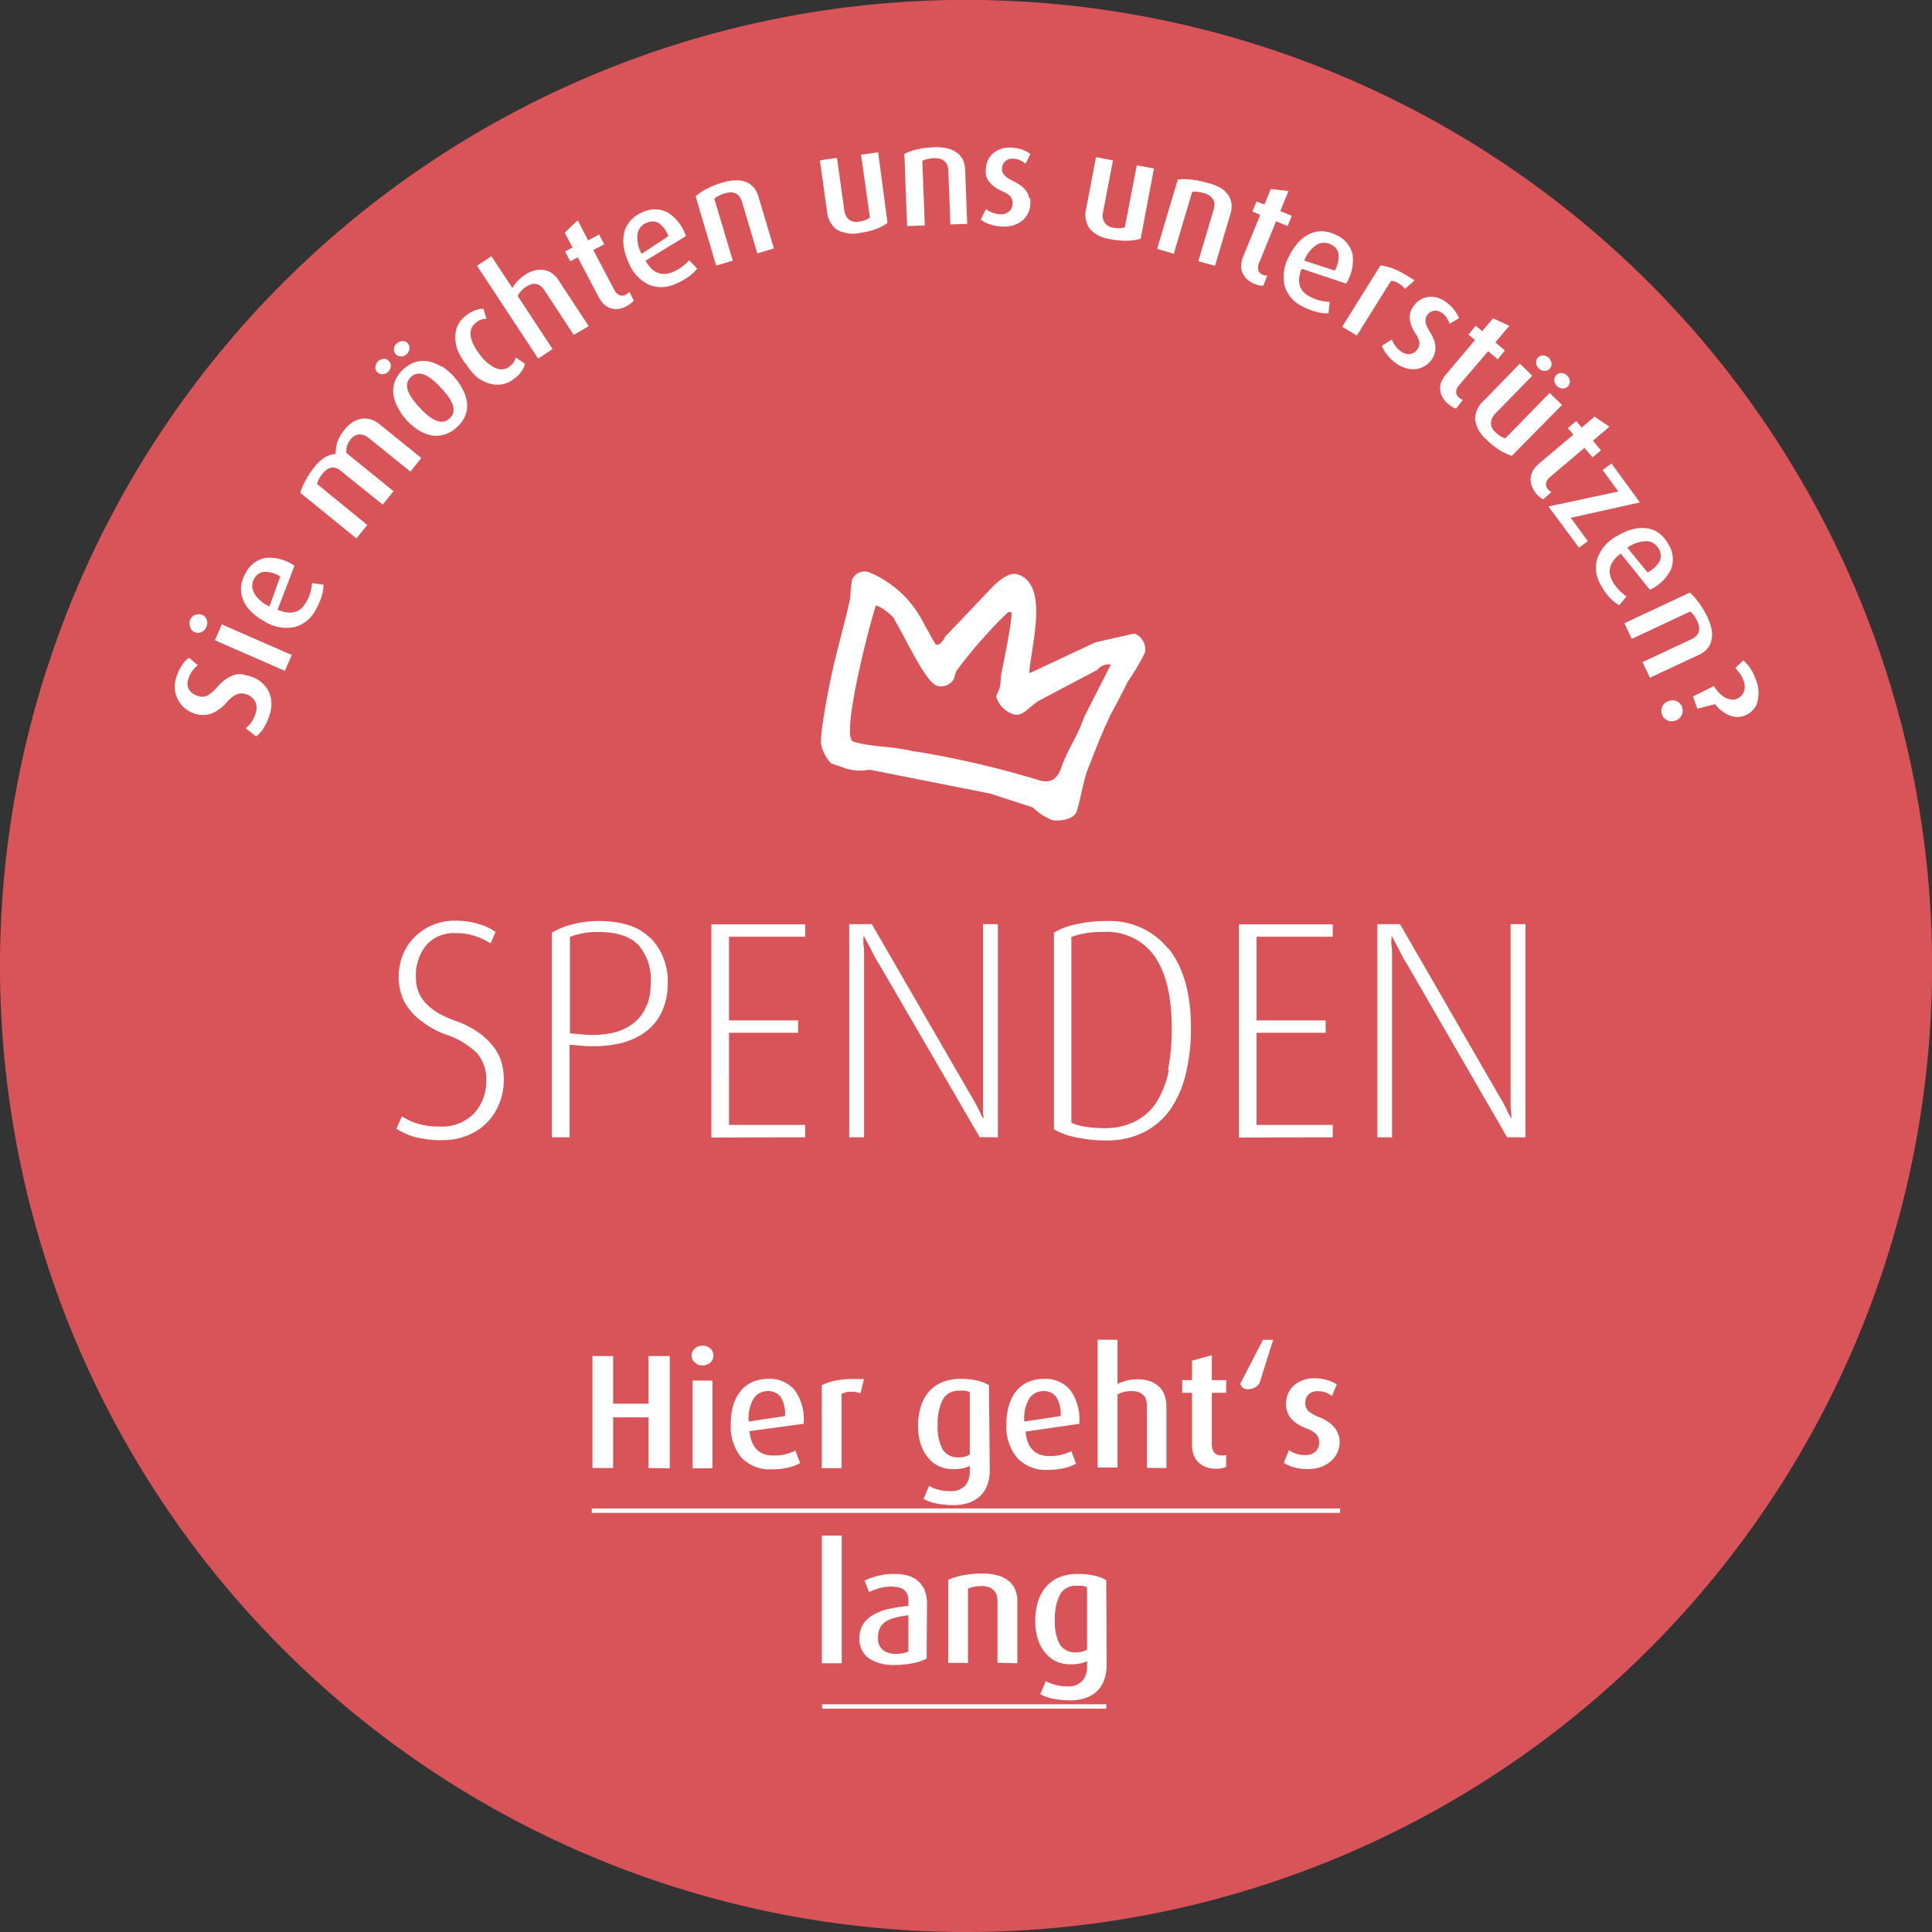 <svg xmlns="http://www.w3.org/2000/svg" xmlns:xlink="http://www.w3.org/1999/xlink" viewBox="0 0 218.27 218.27"><rect x="0" y="0" width="218.27" height="218.27" fill="#333333" stroke="none"/><defs><clipPath id="a" transform="translate(-40.73 -41.32)"><rect x="40.73" y="41.32" width="218.27" height="218.27" style="fill:none"/></clipPath></defs><g style="clip-path:url(#a)"><path d="M149.86,259.59A109.14,109.14,0,1,0,40.73,150.46,109.13,109.13,0,0,0,149.86,259.59" transform="translate(-40.73 -41.32)" style="fill:#d95458"/><path d="M139.7,109.71c1,.33,2.19,1.5,2.12,1.71,1.1,1.7,3.41,6.93,4.76,7.37a1.64,1.64,0,0,0,1.89-.72l.3-.93a52.49,52.49,0,0,1,5.86-6.67l.33,0c.28.1-.74,5.19-1,6.44s-.11,1.54-.34,2.25c-.09.29-.23.48-.35.83a3,3,0,0,0,1.86,2c1.21.4,1.77-.84,3.11-1.58l6.46-3.41a1.62,1.62,0,0,1,1.53-.6l-3.05,6c-.67,2.06-1.89,3.63-2.61,5.83-.67,1.59-1.59,1.53-2.87,1.11a107.53,107.53,0,0,0-13.46-3.11c-.38,0-.74-.16-1.12-.2-1.91-.39-4.28-.37-6-.93-1.42-.46,1.7-12.74,2.56-15.37M137,106.8a18.74,18.74,0,0,0-.22,2.13c-.64,2.94-1.5,5.81-2.11,8.67-.46,2.13-1.46,7.39-1.12,8.05a4.36,4.36,0,0,0,1.1,1.93l1.07.35a5.65,5.65,0,0,0,3.26.35l13.6,2.69,4.84,1.57a6.54,6.54,0,0,0,2.14,1.41c.49.16,2.48.1,2.83-1s.66-3,1.12-4.43c.86-2.16,1.53-4,2.56-6.17l0-.07c.35-.6,1.77-3.28,2-3.83a29.25,29.25,0,0,0,2-3.37,1.91,1.91,0,0,0-1.18-2.19l-4.41,1-7.33,3.44-.14,0c.23-3.14,2.29-10-1.34-11.13-.85-.27-2,.61-2.83,1.45l-5.37,5.64,0,.07c-.18.34-.6.91-1,.79-.07,0-1.2-2.12-1.8-3.18a12,12,0,0,0-5.76-5,1.54,1.54,0,0,0-1.93.87" transform="translate(-40.73 -41.32)" style="fill:#fff"/><path d="M213.07,169.81V145.73h-1.68v19.08c0,.42,0,.8,0,1.13s0,.64.05.9,0,.53.07.77h-.1l-.39-.77c-.11-.26-.26-.55-.43-.86s-.38-.67-.62-1.07L198.9,145.73h-2.56v24.08H198V150.28c0-.39,0-.79,0-1.17s0-.73-.06-1,0-.68,0-1H198c.14.28.3.59.49.94s.34.65.52,1a11,11,0,0,0,.67,1.18L211,169.81Zm-21.77,0v-1.4h-8.61V158h7.81v-1.4h-7.81v-9.45h8.61v-1.4H180.7v24.08Zm-18.56-21.28a8.5,8.5,0,0,0-7.06-3.15,14.54,14.54,0,0,0-3.43.37,8.26,8.26,0,0,0-2.45.93V168.9a7.57,7.57,0,0,0,2.38.89,15.48,15.48,0,0,0,3.57.37,9,9,0,0,0,4.17-.91,8.17,8.17,0,0,0,3-2.55,11.76,11.76,0,0,0,1.76-4,21.28,21.28,0,0,0,.6-5.25c0-3.85-.84-6.83-2.5-8.93m0,13.67a10.53,10.53,0,0,1-1.33,3.56A6.3,6.3,0,0,1,169,168a7.58,7.58,0,0,1-3.56.77,12.79,12.79,0,0,1-2.1-.16,5.72,5.72,0,0,1-1.57-.44v-21a9.86,9.86,0,0,1,3.6-.56,6.57,6.57,0,0,1,5.83,2.79q1.91,2.79,1.91,8.06a24.43,24.43,0,0,1-.42,4.74m-19.22,7.61V145.73h-1.68v19.08c0,.42,0,.8,0,1.13s0,.64,0,.9.05.53.07.77h-.1l-.39-.77c-.11-.26-.26-.55-.43-.86s-.38-.67-.62-1.07l-11.09-19.18h-2.56v24.08h1.68V150.28c0-.39,0-.79,0-1.17s0-.73-.06-1,0-.68,0-1h.07c.14.28.3.59.49.94s.34.65.52,1a11,11,0,0,0,.67,1.18l11.37,19.56Zm-21.77,0v-1.4h-8.61V158h7.81v-1.4h-7.81v-9.45h8.61v-1.4h-10.6v24.08Zm-17.48-22.49q-1.91-1.94-5.79-1.94a11.43,11.43,0,0,0-3.1.39,8.89,8.89,0,0,0-2.25.91v23.13h2V159.35l1.22.1a14.17,14.17,0,0,0,4.5-.26,7.78,7.78,0,0,0,3.06-1.45,6,6,0,0,0,1.75-2.35,7.73,7.73,0,0,0,.56-2.94,7,7,0,0,0-1.91-5.13m-.47,7.56a4.52,4.52,0,0,1-1.36,1.93A6,6,0,0,1,110,158a11.35,11.35,0,0,1-3.73.16l-1.15-.1V147.17a8.08,8.08,0,0,1,1.24-.37,8.49,8.49,0,0,1,1.94-.19c2.08,0,3.59.48,4.53,1.45a5.89,5.89,0,0,1,1.42,4.29,7.22,7.22,0,0,1-.42,2.53m-16.36,6.74a5.28,5.28,0,0,0-.79-1.77A7.76,7.76,0,0,0,95,158.12a10.69,10.69,0,0,0-2.9-1.5,14.91,14.91,0,0,1-1.63-.72,6.42,6.42,0,0,1-1.4-1,4.16,4.16,0,0,1-1.35-3.19,5.39,5.39,0,0,1,1.16-3.6,4.16,4.16,0,0,1,3.36-1.37,6.51,6.51,0,0,1,2.27.37,7.49,7.49,0,0,1,1.65.79l.56-1.3a6.66,6.66,0,0,0-1.91-.89,8.81,8.81,0,0,0-2.68-.37,6.38,6.38,0,0,0-2.64.53,6.26,6.26,0,0,0-2,1.4,5.88,5.88,0,0,0-1.28,2,6.87,6.87,0,0,0-.44,2.45,6.34,6.34,0,0,0,.25,1.76,5.18,5.18,0,0,0,.84,1.72,7.1,7.1,0,0,0,1.61,1.57A9.79,9.79,0,0,0,91,158.16a9.26,9.26,0,0,1,3.59,2.11,4.36,4.36,0,0,1,1.07,3,5.36,5.36,0,0,1-1.4,3.87,5,5,0,0,1-3.78,1.45,8.5,8.5,0,0,1-2.59-.33,7.29,7.29,0,0,1-1.75-.82l-.63,1.4a7.78,7.78,0,0,0,2.1.94,11.6,11.6,0,0,0,3.15.35,7.3,7.3,0,0,0,2.74-.51,6.4,6.4,0,0,0,2.19-1.41,6.62,6.62,0,0,0,1.44-2.19,7.34,7.34,0,0,0,.52-2.82,7.46,7.46,0,0,0-.19-1.61" transform="translate(-40.73 -41.32)" style="fill:#fff"/><path d="M165.71,219.85a4.45,4.45,0,0,0-1.3-.51,8.39,8.39,0,0,0-1.92-.2,5.43,5.43,0,0,0-2.1.38,4,4,0,0,0-1.5,1.09,4.6,4.6,0,0,0-.9,1.68,7.55,7.55,0,0,0-.3,2.2,6.66,6.66,0,0,0,.29,2,4.66,4.66,0,0,0,.82,1.53,3.56,3.56,0,0,0,1.26,1,3.91,3.91,0,0,0,1.62.33,5,5,0,0,0,1.1-.1,2.9,2.9,0,0,0,.76-.27v.63a2.45,2.45,0,0,1-.52,1.61,2.18,2.18,0,0,1-1.76.62,4.8,4.8,0,0,1-1.33-.18,4.51,4.51,0,0,1-1.05-.41l-.62,1.47a4.83,4.83,0,0,0,1.42.51,10,10,0,0,0,2,.19,5.18,5.18,0,0,0,1.67-.26,3.43,3.43,0,0,0,1.29-.75,3.21,3.21,0,0,0,.82-1.25,5,5,0,0,0,.29-1.75Zm-2.17,7.84a2.12,2.12,0,0,1-.57.23,3.06,3.06,0,0,1-.7.08,2,2,0,0,1-1.81-.91,5.4,5.4,0,0,1-.55-2.72,6,6,0,0,1,.57-2.89,2,2,0,0,1,1.9-1,4.19,4.19,0,0,1,.65,0,1.61,1.61,0,0,1,.51.17Zm-7.87,1.54v-7.06a3.17,3.17,0,0,0-.21-1.15,2.37,2.37,0,0,0-.66-1,3.26,3.26,0,0,0-1.21-.67,5.85,5.85,0,0,0-1.86-.25,11.13,11.13,0,0,0-2.22.19,7.38,7.38,0,0,0-1.66.52v9.38h2.24v-8.4a3.6,3.6,0,0,1,.66-.2,4.16,4.16,0,0,1,.89-.08,2.16,2.16,0,0,1,.87.15,1.38,1.38,0,0,1,.54.38,1.31,1.31,0,0,1,.29.53,2.47,2.47,0,0,1,.08.6v7Zm-10.21-6.67a4,4,0,0,0-.28-1.61,2.67,2.67,0,0,0-.79-1.06,3,3,0,0,0-1.15-.58,6,6,0,0,0-1.44-.17,7,7,0,0,0-2.05.26,8.54,8.54,0,0,0-1.35.49l.51,1.29a7.38,7.38,0,0,1,1.12-.42,5.09,5.09,0,0,1,1.37-.19,3.94,3.94,0,0,1,.8.08,1.46,1.46,0,0,1,.61.25,1.31,1.31,0,0,1,.41.51,1.88,1.88,0,0,1,.14.8v.53a21.4,21.4,0,0,0-2.14.33,6.43,6.43,0,0,0-1.75.64,3.35,3.35,0,0,0-1.2,1.06,2.89,2.89,0,0,0-.44,1.63,2.67,2.67,0,0,0,1,2.23,4.91,4.91,0,0,0,3,.79,9.32,9.32,0,0,0,2.08-.21,5.65,5.65,0,0,0,1.51-.51Zm-2.1,5.33a2.3,2.3,0,0,1-.61.2,3.5,3.5,0,0,1-.74.08,2.41,2.41,0,0,1-1.54-.44,1.67,1.67,0,0,1-.54-1.4,2.3,2.3,0,0,1,.24-1.12,1.81,1.81,0,0,1,.68-.72,3.53,3.53,0,0,1,1.08-.43,10.56,10.56,0,0,1,1.43-.25Zm-7.53-13.09h-2.25v14.43h2.25Z" transform="translate(-40.73 -41.32)" style="fill:#fff"/><path d="M191.94,203.48a2.17,2.17,0,0,0-.35-.76,2.83,2.83,0,0,0-.72-.7,6.08,6.08,0,0,0-1.18-.63,4,4,0,0,1-1.07-.6,1.19,1.19,0,0,1-.42-1,1.28,1.28,0,0,1,.37-.92,1.37,1.37,0,0,1,1.07-.38,2.35,2.35,0,0,1,.94.18,2.55,2.55,0,0,1,.63.37l.55-1.31a4,4,0,0,0-1.12-.5,5,5,0,0,0-1.46-.2,3.58,3.58,0,0,0-1.3.23,3.2,3.2,0,0,0-1,.62,2.64,2.64,0,0,0-.64.91,3,3,0,0,0-.22,1.11,3.22,3.22,0,0,0,.09.76,2.47,2.47,0,0,0,.34.74,3,3,0,0,0,.69.68,6,6,0,0,0,1.14.6,3.05,3.05,0,0,1,1.13.64,1.36,1.36,0,0,1,.35,1,1.34,1.34,0,0,1-.42,1,1.6,1.6,0,0,1-1.13.39,3.37,3.37,0,0,1-1.09-.17,2.75,2.75,0,0,1-.77-.4l-.58,1.44a3.78,3.78,0,0,0,1.14.51,5.7,5.7,0,0,0,1.6.2,4.26,4.26,0,0,0,1.46-.24,3.39,3.39,0,0,0,1.11-.65,2.83,2.83,0,0,0,1-2.12,3.22,3.22,0,0,0-.11-.84m-7.4-10.75h-1.15l-2.56,4.93a.85.85,0,0,0,.22.43.79.79,0,0,0,.62.21,1.47,1.47,0,0,0,.81-.19,1.69,1.69,0,0,0,.5-.45Zm-5.31,13-.27.06a1.09,1.09,0,0,1-.26,0,1,1,0,0,1-.84-.35,1.54,1.54,0,0,1-.25-.94v-5.79h1.62v-1.43h-1.62v-2.82l-2.24.63v2.19h-1.11v1.43h1.11v5.9a3.43,3.43,0,0,0,.15,1,2.09,2.09,0,0,0,.47.85,2.55,2.55,0,0,0,.85.6,3.1,3.1,0,0,0,1.25.23,2.91,2.91,0,0,0,.7-.07,2.7,2.7,0,0,0,.44-.13Zm-6.75,1.49v-7a3.78,3.78,0,0,0-.17-1.11,2.61,2.61,0,0,0-.57-1,3.17,3.17,0,0,0-1-.67,4.33,4.33,0,0,0-1.58-.25,4.89,4.89,0,0,0-2.21.53v-5h-2.24v14.44h2.24v-8.24a2.48,2.48,0,0,1,.74-.31,3.67,3.67,0,0,1,.84-.09,2.32,2.32,0,0,1,.84.13,1.56,1.56,0,0,1,.54.37,1.31,1.31,0,0,1,.29.53,2.74,2.74,0,0,1,.08.64v7Zm-9.85-5a5.72,5.72,0,0,0-1-3.8,3.66,3.66,0,0,0-3-1.28,4.44,4.44,0,0,0-1.75.34,3.66,3.66,0,0,0-1.34,1,4.74,4.74,0,0,0-.84,1.61,7.23,7.23,0,0,0-.3,2.16,5.44,5.44,0,0,0,1.25,3.85,4.36,4.36,0,0,0,3.35,1.32,8.26,8.26,0,0,0,1.94-.2,5.62,5.62,0,0,0,1.33-.5l-.53-1.41a5.87,5.87,0,0,1-1,.37,5.3,5.3,0,0,1-1.48.18q-2.43,0-2.7-2.76Zm-6.2-.26a4.29,4.29,0,0,1,.56-2.61,1.88,1.88,0,0,1,1.59-.83,1.71,1.71,0,0,1,1.44.65,3.59,3.59,0,0,1,.51,2.17Zm-4-4.1a4.37,4.37,0,0,0-1.29-.52,8.42,8.42,0,0,0-1.93-.2,5.23,5.23,0,0,0-2.09.39,4.13,4.13,0,0,0-1.5,1.08,4.64,4.64,0,0,0-.9,1.69,7.43,7.43,0,0,0-.3,2.19,6.42,6.42,0,0,0,.29,2,4.51,4.51,0,0,0,.82,1.52,3.47,3.47,0,0,0,1.26,1,3.91,3.91,0,0,0,1.62.33,5.09,5.09,0,0,0,1.1-.1,2.82,2.82,0,0,0,.75-.27v.62a2.43,2.43,0,0,1-.51,1.61,2.17,2.17,0,0,1-1.77.62,5.19,5.19,0,0,1-1.32-.17,4.77,4.77,0,0,1-1-.42l-.62,1.47a4.83,4.83,0,0,0,1.42.51,9.18,9.18,0,0,0,2,.19,5.18,5.18,0,0,0,1.67-.25,3.77,3.77,0,0,0,1.29-.76,3.32,3.32,0,0,0,.82-1.25,4.91,4.91,0,0,0,.28-1.75Zm-2.17,7.83a1.78,1.78,0,0,1-.56.23,2.6,2.6,0,0,1-.71.09,2,2,0,0,1-1.8-.91,5.36,5.36,0,0,1-.55-2.73,6,6,0,0,1,.57-2.89,2,2,0,0,1,1.89-1,4.33,4.33,0,0,1,.66,0,1.29,1.29,0,0,1,.5.18Zm-11.95-8.53c-.62,0-1.18,0-1.65,0a11.37,11.37,0,0,0-1.29.12,6,6,0,0,0-1,.24,8,8,0,0,0-.83.33v9.38h2.24V198.8a2.12,2.12,0,0,1,1-.25,2.84,2.84,0,0,1,1.14.18Zm-6.82,5.06a5.66,5.66,0,0,0-1-3.8,3.64,3.64,0,0,0-3-1.28,4.49,4.49,0,0,0-1.76.34,3.63,3.63,0,0,0-1.33,1,4.75,4.75,0,0,0-.85,1.61,7.58,7.58,0,0,0-.29,2.16A5.43,5.43,0,0,0,124.5,206a4.4,4.4,0,0,0,3.36,1.32,8.23,8.23,0,0,0,1.93-.2,5.71,5.71,0,0,0,1.34-.5l-.54-1.41a5.58,5.58,0,0,1-1,.37,5.3,5.3,0,0,1-1.48.18c-1.61,0-2.52-.92-2.7-2.76Zm-6.2-.26a4.37,4.37,0,0,1,.56-2.61,1.88,1.88,0,0,1,1.59-.83,1.74,1.74,0,0,1,1.45.65,3.67,3.67,0,0,1,.5,2.17Zm-4.34-8.25a1.25,1.25,0,0,0-.88-.32,1.28,1.28,0,0,0-.87.32,1,1,0,0,0-.36.8,1,1,0,0,0,.36.78,1.24,1.24,0,0,0,.87.33,1.22,1.22,0,0,0,.88-.33,1,1,0,0,0,.35-.78,1,1,0,0,0-.35-.8m.24,3.62h-2.24v9.91h2.24Zm-4.82,9.91V194.52H114v5.38h-4v-5.38h-2.34v12.65H110v-5.72h4v5.72Z" transform="translate(-40.73 -41.32)" style="fill:#fff"/><path d="M239.25,120.69a3.93,3.93,0,0,0-.15-2.59,5.83,5.83,0,0,0-.64-1.3,4.89,4.89,0,0,0-.77-.88l-.91.88a6.4,6.4,0,0,1,.47.55,3,3,0,0,1,.45.86,1.74,1.74,0,0,1,0,1.38,1.49,1.49,0,0,1-.85.72,1.27,1.27,0,0,1-.72,0,1.94,1.94,0,0,1-.68-.29,3,3,0,0,1-.6-.53,3.53,3.53,0,0,1-.49-.66L232,120l.49,1.39,2-.52a4.82,4.82,0,0,0,.55.59,3.8,3.8,0,0,0,.77.54,2.84,2.84,0,0,0,.92.3,2.12,2.12,0,0,0,1-.1,2.34,2.34,0,0,0,1.53-1.5m-8.54,1.41a1.16,1.16,0,0,0-1.44-1.6,1.17,1.17,0,1,0,.78,2.2,1.15,1.15,0,0,0,.66-.6m-3.59-4.22,5.56-2.6a2.93,2.93,0,0,0,.84-.58,2.27,2.27,0,0,0,.51-.88,2.91,2.91,0,0,0,.09-1.2,5.42,5.42,0,0,0-.49-1.56,9.83,9.83,0,0,0-1-1.68,6.31,6.31,0,0,0-1-1.12l-7.39,3.46.83,1.77,6.62-3.1a2.79,2.79,0,0,1,.4.44,4.28,4.28,0,0,1,.39.68,1.83,1.83,0,0,1,.2.74,1.29,1.29,0,0,1-.09.57,1.18,1.18,0,0,1-.32.42,1.91,1.91,0,0,1-.44.28l-5.54,2.59Zm0-9.94a4.9,4.9,0,0,0,2.42-2.4,3.16,3.16,0,0,0-.38-2.82,3.81,3.81,0,0,0-1-1.17,3.1,3.1,0,0,0-1.34-.55,4.07,4.07,0,0,0-1.58.08,6.27,6.27,0,0,0-1.75.74,4.72,4.72,0,0,0-2.33,2.63,3.81,3.81,0,0,0,.5,3.1,6.58,6.58,0,0,0,1,1.36,4.57,4.57,0,0,0,1,.78l.82-1a4.85,4.85,0,0,1-.73-.6,4.54,4.54,0,0,1-.79-1q-1.07-1.82.87-3.24Zm-2.55-4.75a3.78,3.78,0,0,1,2.2-.74,1.63,1.63,0,0,1,1.33.83,1.53,1.53,0,0,1,.15,1.37,3.16,3.16,0,0,1-1.4,1.33Zm-5.46,0,1-.74-1.93-2.64L226,98.08l-3.21-4.4-1,.74,1.78,2.43-7.9,1.69ZM216,96.92l-.19-.14-.17-.16a.86.86,0,0,1-.24-.76,1.46,1.46,0,0,1,.49-.69l3.85-3.25.91,1.07.95-.8-.91-1.08,1.87-1.58-1.68-1.14-1.45,1.23-.62-.73-.95.8.62.74-3.93,3.31a3.61,3.61,0,0,0-.58.66,2,2,0,0,0-.3.8,2.15,2.15,0,0,0,.08.9,2.65,2.65,0,0,0,.55,1,2.92,2.92,0,0,0,.44.43,1.55,1.55,0,0,0,.33.21Zm2.08-12.55a1,1,0,0,0-.3-.62.92.92,0,0,0-.63-.28.7.7,0,0,0-.59.23.77.77,0,0,0-.23.61,1,1,0,0,0,.3.62.92.92,0,0,0,.62.28.75.75,0,0,0,.61-.24.71.71,0,0,0,.22-.6m-2.07-2a1,1,0,0,0-.29-.61,1,1,0,0,0-.62-.28.71.71,0,0,0-.6.23.73.73,0,0,0-.22.61.93.93,0,0,0,.29.62,1,1,0,0,0,.62.28.76.76,0,0,0,.61-.24.69.69,0,0,0,.21-.61m1.19,4.7-1.4-1.36-5,5.13a2,2,0,0,1-.55-.24,3.76,3.76,0,0,1-.58-.46,1.39,1.39,0,0,1-.5-1.08,1.66,1.66,0,0,1,.48-1l4.19-4.29-1.4-1.37-4.11,4.22a2.8,2.8,0,0,0-.95,2.11A3.72,3.72,0,0,0,208.68,91a8.61,8.61,0,0,0,1.54,1.22,6.39,6.39,0,0,0,1.31.6ZM206,86.51l-.21-.11a.72.72,0,0,1-.19-.13.83.83,0,0,1-.36-.7,1.36,1.36,0,0,1,.36-.76L208.86,81l1.08.91.81-1L209.67,80l1.58-1.87-1.84-.85-1.23,1.46-.73-.62-.81,1,.73.62-3.31,3.92a3,3,0,0,0-.47.75,1.88,1.88,0,0,0-.16.84,2.09,2.09,0,0,0,.23.87,2.55,2.55,0,0,0,.7.85,2.29,2.29,0,0,0,.5.35,1.32,1.32,0,0,0,.37.16Zm-3.24-5.15a2.1,2.1,0,0,0,.14-.72,2.33,2.33,0,0,0-.15-.86,4.92,4.92,0,0,0-.5-1,3.34,3.34,0,0,1-.45-1,1.05,1.05,0,0,1,.2-.89,1.12,1.12,0,0,1,.73-.46,1.22,1.22,0,0,1,.95.28,1.89,1.89,0,0,1,.56.61,2.49,2.49,0,0,1,.26.58l1.06-.63a4,4,0,0,0-.53-.93,4.42,4.42,0,0,0-.93-.89,3.07,3.07,0,0,0-1-.5,2.71,2.71,0,0,0-1-.08,2.35,2.35,0,0,0-.92.32,2.41,2.41,0,0,0-.72.67,3,3,0,0,0-.33.58,2.17,2.17,0,0,0-.14.69,2.62,2.62,0,0,0,.14.83,4.62,4.62,0,0,0,.49,1,2.82,2.82,0,0,1,.47,1,1.18,1.18,0,0,1-.27.87,1.13,1.13,0,0,1-.81.49,1.38,1.38,0,0,1-1-.3,2.58,2.58,0,0,1-.68-.68,2.49,2.49,0,0,1-.34-.67l-1.14.71a3.23,3.23,0,0,0,.54.95,5.5,5.5,0,0,0,1,1,3.89,3.89,0,0,0,1.15.58,2.91,2.91,0,0,0,1.12.11,2.53,2.53,0,0,0,1.76-1,3.15,3.15,0,0,0,.36-.64M200.54,73c-.46-.3-.87-.55-1.23-.76a10.33,10.33,0,0,0-1-.5,5.44,5.44,0,0,0-.86-.29,5.58,5.58,0,0,0-.76-.14l-4.32,6.92,1.65,1,3.86-6.18a1.86,1.86,0,0,1,.82.26,2.61,2.61,0,0,1,.76.65Zm-7.73.36a4.9,4.9,0,0,0,.72-3.33,3.14,3.14,0,0,0-1.85-2.16,3.78,3.78,0,0,0-1.5-.42,3.09,3.09,0,0,0-1.43.27,4.18,4.18,0,0,0-1.28.92,6.54,6.54,0,0,0-1.07,1.57,4.74,4.74,0,0,0-.52,3.48A3.84,3.84,0,0,0,188,76a7,7,0,0,0,1.59.59,4.68,4.68,0,0,0,1.23.13l.13-1.31a5,5,0,0,1-.94-.1,4.54,4.54,0,0,1-1.22-.44c-1.26-.62-1.61-1.69-1-3.19Zm-4.73-2.6a3.76,3.76,0,0,1,1.45-1.82,1.66,1.66,0,0,1,1.56,0,1.48,1.48,0,0,1,.87,1.07,3.13,3.13,0,0,1-.44,1.88Zm-4.18,1.69-.23,0a.75.75,0,0,1-.23-.07.85.85,0,0,1-.56-.55,1.43,1.43,0,0,1,.11-.84l1.91-4.67,1.3.54.47-1.16-1.3-.53.93-2.27-2-.23-.72,1.76-.88-.36-.48,1.15.89.37-1.94,4.75a3.18,3.18,0,0,0-.21.86,1.84,1.84,0,0,0,.1.84,2.1,2.1,0,0,0,.49.76,2.5,2.5,0,0,0,.93.6,2.88,2.88,0,0,0,.58.18,1.55,1.55,0,0,0,.4,0ZM178,71.35l1.75-5.89a2.92,2.92,0,0,0,.12-1,2.21,2.21,0,0,0-.31-1,2.88,2.88,0,0,0-.85-.86A5.47,5.47,0,0,0,177.2,62a9.74,9.74,0,0,0-1.9-.39,6.22,6.22,0,0,0-1.51,0l-2.33,7.82,1.88.56,2.08-7a3.88,3.88,0,0,1,.59,0,4.24,4.24,0,0,1,.77.16,2,2,0,0,1,.69.34,1.49,1.49,0,0,1,.36.45,1.13,1.13,0,0,1,.1.52,1.82,1.82,0,0,1-.08.52l-1.74,5.85Zm-6.9-11L169.16,60l-1.35,7a2.21,2.21,0,0,1-.59.1,3.21,3.21,0,0,1-.73-.06,1.36,1.36,0,0,1-1-.63,1.58,1.58,0,0,1-.15-1.08l1.13-5.89-1.92-.37-1.1,5.78a2.82,2.82,0,0,0,.37,2.29,3.7,3.7,0,0,0,2.36,1.2,7.9,7.9,0,0,0,2,.17,5.5,5.5,0,0,0,1.42-.22ZM157,63.69a1.91,1.91,0,0,0-.27-.69,2.61,2.61,0,0,0-.58-.64,5.49,5.49,0,0,0-1-.61,3.27,3.27,0,0,1-.9-.59,1,1,0,0,1-.31-.85,1.11,1.11,0,0,1,.37-.78,1.19,1.19,0,0,1,.95-.27,2.06,2.06,0,0,1,.81.21,2.44,2.44,0,0,1,.52.35l.55-1.1a3.34,3.34,0,0,0-.94-.5A4.2,4.2,0,0,0,155,58a3,3,0,0,0-1.14.13,2.63,2.63,0,0,0-.89.48,2.17,2.17,0,0,0-.6.75,2.45,2.45,0,0,0-.26,1,2.93,2.93,0,0,0,0,.66,1.84,1.84,0,0,0,.25.66,2.54,2.54,0,0,0,.57.63,4.33,4.33,0,0,0,.95.58,2.82,2.82,0,0,1,1,.62,1.23,1.23,0,0,1,.24.88,1.12,1.12,0,0,1-.42.85,1.33,1.33,0,0,1-1,.28,2.76,2.76,0,0,1-.94-.21,2.63,2.63,0,0,1-.64-.38l-.59,1.21a3.26,3.26,0,0,0,1,.51,5.05,5.05,0,0,0,1.37.26,3.75,3.75,0,0,0,1.28-.12,3.2,3.2,0,0,0,1-.51,2.42,2.42,0,0,0,.66-.8,2.3,2.3,0,0,0,.28-1,2.9,2.9,0,0,0,0-.73m-7.12,2.86-.23-6.14a2.79,2.79,0,0,0-.21-1,2.17,2.17,0,0,0-.61-.81,2.89,2.89,0,0,0-1.08-.55,5.25,5.25,0,0,0-1.62-.15,10.25,10.25,0,0,0-1.93.24,6,6,0,0,0-1.42.51l.31,8.15,2-.07-.28-7.31a3.69,3.69,0,0,1,.56-.19,4.53,4.53,0,0,1,.78-.1,1.92,1.92,0,0,1,.76.1,1.29,1.29,0,0,1,.48.31,1.12,1.12,0,0,1,.27.46,2.28,2.28,0,0,1,.09.51l.23,6.11Zm-10.06-8.08-1.93.27,1,7.1a2.25,2.25,0,0,1-.53.29,3.22,3.22,0,0,1-.71.17,1.34,1.34,0,0,1-1.16-.26,1.62,1.62,0,0,1-.49-1l-.83-5.94-1.93.27.81,5.83a2.86,2.86,0,0,0,1.1,2,3.69,3.69,0,0,0,2.62.37,7.87,7.87,0,0,0,1.9-.47A5.62,5.62,0,0,0,141,66.5ZM128.16,69.39l-1.75-5.89a2.87,2.87,0,0,0-.45-.91,2.26,2.26,0,0,0-.79-.64,2.81,2.81,0,0,0-1.18-.26,5.37,5.37,0,0,0-1.61.25,9.47,9.47,0,0,0-1.81.72,5.91,5.91,0,0,0-1.25.84l2.32,7.83,1.88-.56-2.09-7a3.61,3.61,0,0,1,.5-.33,3.27,3.27,0,0,1,.72-.28,2,2,0,0,1,.77-.1,1.43,1.43,0,0,1,.54.18,1.12,1.12,0,0,1,.37.38,1.82,1.82,0,0,1,.22.47l1.74,5.86ZM118.22,68a4.94,4.94,0,0,0-2.08-2.69,3.18,3.18,0,0,0-2.85,0,3.78,3.78,0,0,0-1.28.88,3.16,3.16,0,0,0-.72,1.27,4.08,4.08,0,0,0-.11,1.58,6.23,6.23,0,0,0,.52,1.82A4.66,4.66,0,0,0,114,73.47a3.78,3.78,0,0,0,3.13-.11,7.35,7.35,0,0,0,1.48-.84,4.6,4.6,0,0,0,.89-.86l-.92-.94a4.79,4.79,0,0,1-.68.65,4.66,4.66,0,0,1-1.12.66q-1.94.84-3.12-1.26Zm-5,2a3.78,3.78,0,0,1-.46-2.28,1.6,1.6,0,0,1,1-1.21,1.49,1.49,0,0,1,1.38,0A3.13,3.13,0,0,1,116.24,68Zm-1.38,4.29-.18.16a.91.91,0,0,1-.19.13.84.84,0,0,1-.79.07,1.39,1.39,0,0,1-.57-.62l-2.35-4.46,1.24-.65-.58-1.11-1.25.66L106,66.21l-1.47,1.4.89,1.68-.85.45.58,1.1.85-.45,2.4,4.55a3,3,0,0,0,.52.71,1.85,1.85,0,0,0,.71.46,2.19,2.19,0,0,0,.9.12,2.64,2.64,0,0,0,1-.33,2.37,2.37,0,0,0,.51-.34,1.57,1.57,0,0,0,.29-.28Zm-4.6,3.88L103.85,73a3.06,3.06,0,0,0-.66-.73,2.2,2.2,0,0,0-.87-.42,2.63,2.63,0,0,0-1.08,0,3.68,3.68,0,0,0-1.27.57,4.45,4.45,0,0,0-1.35,1.44l-2.37-3.59-1.63,1.07,6.91,10.49,1.63-1.07-3.94-6a2.45,2.45,0,0,1,.39-.58,2.75,2.75,0,0,1,.57-.47,1.85,1.85,0,0,1,.67-.3,1.15,1.15,0,0,1,1,.26,2.14,2.14,0,0,1,.37.42l3.33,5.07ZM99,81.7a1.57,1.57,0,0,1-.22.52,1.86,1.86,0,0,1-.48.5,1.49,1.49,0,0,1-1.61.17,4.57,4.57,0,0,1-1.76-1.53,6.06,6.06,0,0,1-.69-1.08,3.06,3.06,0,0,1-.33-1,1.6,1.6,0,0,1,.08-.85,1.7,1.7,0,0,1,.55-.69,1.75,1.75,0,0,1,.63-.33,1.7,1.7,0,0,1,.52-.07l-.34-1.13a2.82,2.82,0,0,0-.82.12,3.75,3.75,0,0,0-1.13.63,3.09,3.09,0,0,0-.89,1,3.25,3.25,0,0,0-.34,1.35,4,4,0,0,0,.26,1.55,6.07,6.07,0,0,0,1,1.67A6.48,6.48,0,0,0,94.7,84a4.34,4.34,0,0,0,1.43.68,3,3,0,0,0,2.66-.55,3.49,3.49,0,0,0,.9-.92,2.13,2.13,0,0,0,.35-.79ZM86.18,79.86a1,1,0,0,0-.63.27.93.93,0,0,0-.31.6.78.78,0,0,0,.21.61.76.76,0,0,0,.59.25.93.93,0,0,0,.63-.25,1,1,0,0,0,.31-.62.76.76,0,0,0-.2-.63.71.71,0,0,0-.6-.23m-2.1,2a1,1,0,0,0-.63.27,1,1,0,0,0-.31.61.73.73,0,0,0,.2.61.79.79,0,0,0,.6.25,1,1,0,0,0,.63-.26,1,1,0,0,0,.31-.62.76.76,0,0,0-.21-.61.71.71,0,0,0-.59-.25m6.5.88a4,4,0,0,0-1.45-.59,3.14,3.14,0,0,0-1.46.07,3.6,3.6,0,0,0-1.39.84,3.56,3.56,0,0,0-.93,1.32,3.11,3.11,0,0,0-.18,1.45,4.21,4.21,0,0,0,.49,1.49,6.61,6.61,0,0,0,1,1.46,6.86,6.86,0,0,0,1.37,1.15,4.41,4.41,0,0,0,1.45.58A3.14,3.14,0,0,0,91,90.39a3.39,3.39,0,0,0,1.38-.84,3.34,3.34,0,0,0,.93-1.32,3,3,0,0,0,.18-1.44A4.32,4.32,0,0,0,93,85.3a6.6,6.6,0,0,0-1-1.45,7,7,0,0,0-1.38-1.16m.71,3.37a3.65,3.65,0,0,1,.51.91,1.61,1.61,0,0,1,.12.85,1.23,1.23,0,0,1-.44.77,1.25,1.25,0,0,1-.79.38,1.82,1.82,0,0,1-.84-.18,4.32,4.32,0,0,1-.87-.57,9.42,9.42,0,0,1-.86-.82,10.72,10.72,0,0,1-.77-.92,4.17,4.17,0,0,1-.53-.92,1.72,1.72,0,0,1-.13-.88,1.28,1.28,0,0,1,.43-.77,1.27,1.27,0,0,1,.81-.38,1.74,1.74,0,0,1,.86.2,4.37,4.37,0,0,1,.88.59,9.66,9.66,0,0,1,.86.84c.28.3.53.6.76.9m-3,7-4.78-3.86a3,3,0,0,0-.88-.48,2.54,2.54,0,0,0-1-.11,2.73,2.73,0,0,0-1,.35,3.55,3.55,0,0,0-1,.89,4.49,4.49,0,0,0-.84,1.47,3.74,3.74,0,0,0-.17,1.28,2.81,2.81,0,0,0-1.15.35,4.48,4.48,0,0,0-1.27,1.15,9.73,9.73,0,0,0-1,1.52A6.13,6.13,0,0,0,74.66,97L81,102.15l1.22-1.52L76.55,96a2.49,2.49,0,0,1,.21-.56,4.75,4.75,0,0,1,.4-.59,1.75,1.75,0,0,1,1-.7,1.33,1.33,0,0,1,1,.31l4.81,3.87,1.22-1.52L79.87,92.5a2,2,0,0,1,.45-1.5,1.35,1.35,0,0,1,1-.6,1.55,1.55,0,0,1,1,.35L87.1,94.6ZM74,105.24a4.94,4.94,0,0,0-3.29-.89,3.18,3.18,0,0,0-2.25,1.75,3.8,3.8,0,0,0-.49,1.48,3.1,3.1,0,0,0,.2,1.44,3.85,3.85,0,0,0,.86,1.32,6.16,6.16,0,0,0,1.52,1.14,4.64,4.64,0,0,0,3.44.69,3.8,3.8,0,0,0,2.43-2,7,7,0,0,0,.67-1.56,4.56,4.56,0,0,0,.19-1.23l-1.3-.19a4.67,4.67,0,0,1-.15.93,4.6,4.6,0,0,1-.49,1.2q-1,1.84-3.25.88Zm-2.83,4.6a3.8,3.8,0,0,1-1.74-1.54,1.6,1.6,0,0,1,0-1.56,1.51,1.51,0,0,1,1.1-.82,3.11,3.11,0,0,1,1.86.54Zm-8.39.93a1.1,1.1,0,0,0-.57.59,1.14,1.14,0,0,0,0,.81.89.89,0,0,0,.52.57.87.87,0,0,0,.74,0,1.08,1.08,0,0,0,.57-.58,1.12,1.12,0,0,0,.05-.82.93.93,0,0,0-1.26-.55m10.86,4.53-7.9-3.46-.78,1.79,7.9,3.46Zm-5.41,2.2a2.53,2.53,0,0,0-.9,0,3.61,3.61,0,0,0-1,.44,5.37,5.37,0,0,0-1.12,1,4.61,4.61,0,0,1-1,.89,1.37,1.37,0,0,1-1.21.08,1.62,1.62,0,0,1-1-.77,1.56,1.56,0,0,1,0-1.26,3,3,0,0,1,.47-.86,4.35,4.35,0,0,1,.56-.57l-1-.84a3,3,0,0,0-.74.77,5.43,5.43,0,0,0-.65,1.3,3.49,3.49,0,0,0-.21,1.39,2.81,2.81,0,0,0,.32,1.2,3.2,3.2,0,0,0,.75,1,3.58,3.58,0,0,0,1.09.63,3.53,3.53,0,0,0,.81.17,2.66,2.66,0,0,0,.88-.07,3.27,3.27,0,0,0,.93-.41,4.83,4.83,0,0,0,1-.84,3.55,3.55,0,0,1,1.2-1,1.49,1.49,0,0,1,1.12,0,1.66,1.66,0,0,1,1,.86,1.75,1.75,0,0,1,0,1.37,3.39,3.39,0,0,1-.51,1,3,3,0,0,1-.58.59l1.18.94a3.56,3.56,0,0,0,.79-.87,7.1,7.1,0,0,0,.7-1.48,3.8,3.8,0,0,0,.23-1.42,3.19,3.19,0,0,0-.28-1.28,3.36,3.36,0,0,0-.76-1,3.44,3.44,0,0,0-1.19-.7,4.93,4.93,0,0,0-.8-.2" transform="translate(-40.73 -41.32)" style="fill:#fff"/></g><line x1="66.86" y1="170.67" x2="151.4" y2="170.67" style="fill:none;stroke:#fff;stroke-width:0.5px"/><line x1="92.88" y1="192.79" x2="124.98" y2="192.79" style="fill:none;stroke:#fff;stroke-width:0.5px"/></svg>